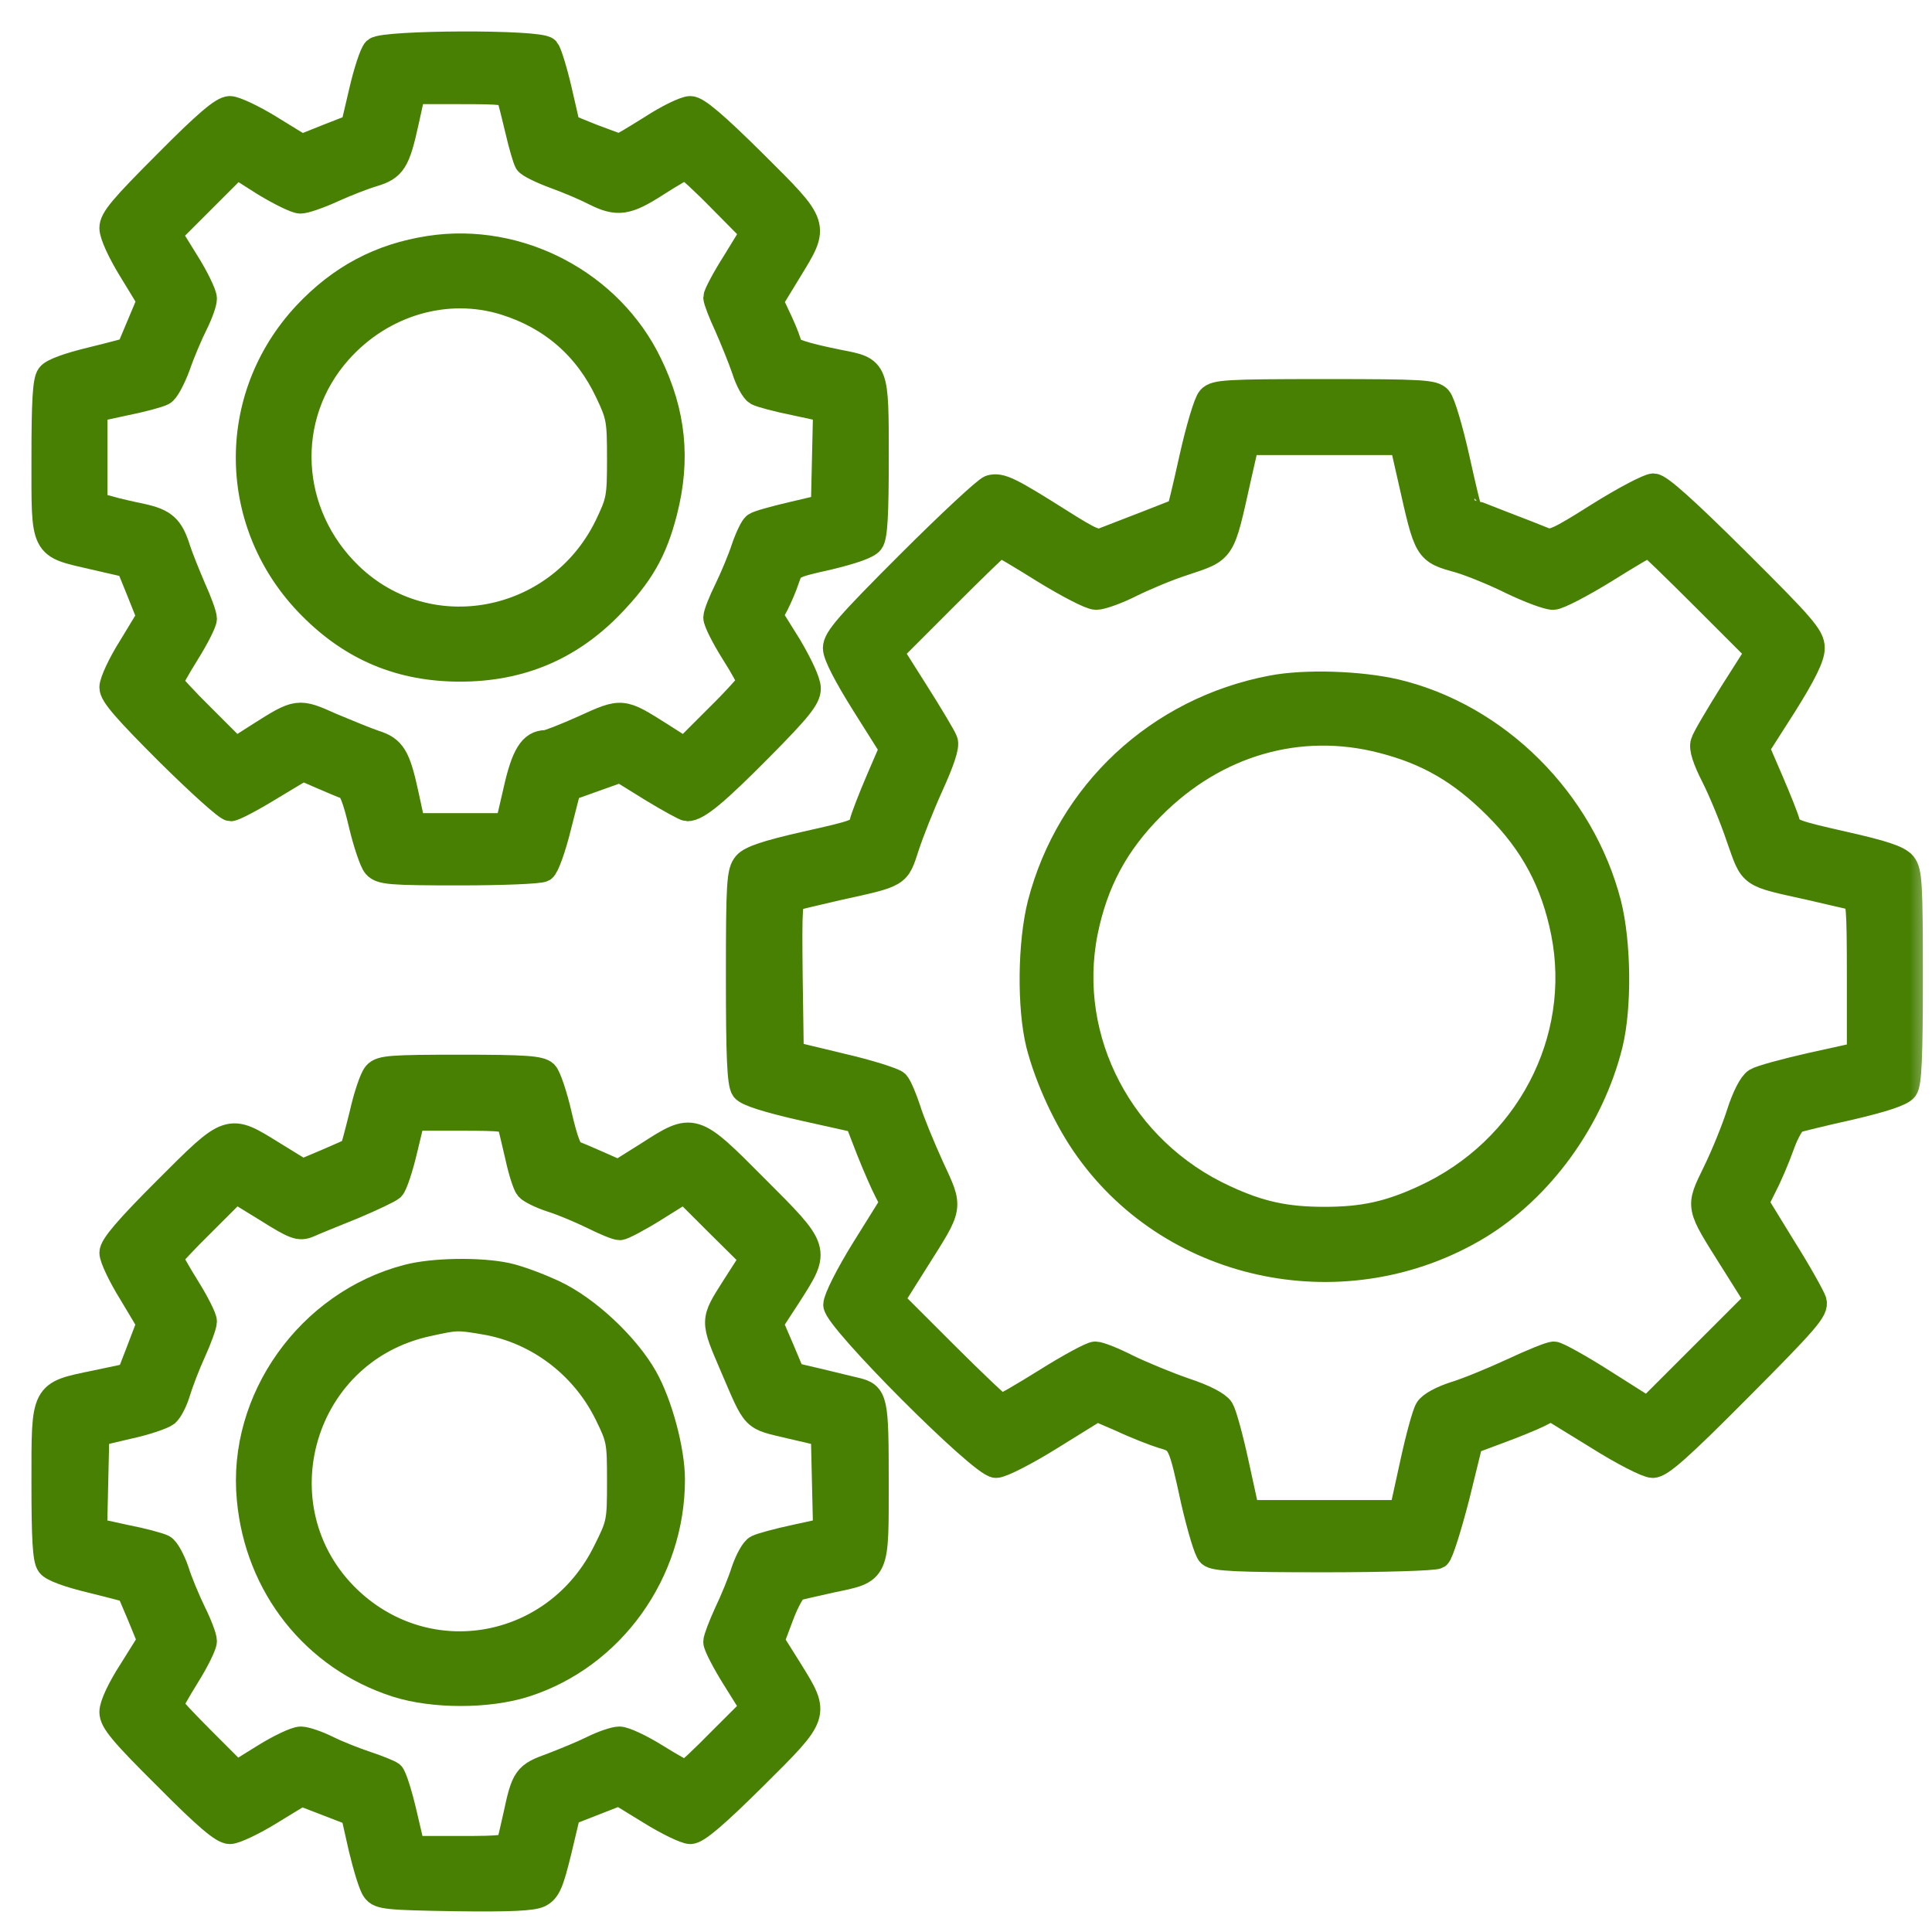<svg xmlns="http://www.w3.org/2000/svg" width="43" height="43" viewBox="0 0 43 43" fill="none"><g id="Vector"><mask id="path-1-outside-1_8008_236" maskUnits="userSpaceOnUse" x="0" y="0" width="43" height="43" fill="black"><rect fill="white" width="43" height="43"></rect><path d="M8.367 1.127C8.3 1.194 8.166 1.606 8.065 2.043L7.88 2.832L7.3 3.059L6.712 3.294L6.015 2.866C5.637 2.631 5.226 2.438 5.116 2.438C4.965 2.438 4.596 2.748 3.714 3.639C2.731 4.622 2.512 4.882 2.512 5.075C2.512 5.218 2.689 5.605 2.932 5.999L3.352 6.688L3.126 7.226C3 7.528 2.89 7.789 2.882 7.805C2.865 7.814 2.487 7.915 2.042 8.024C1.521 8.15 1.177 8.276 1.11 8.368C1.026 8.477 1 8.948 1 10.208C1 12.224 0.95 12.115 2.101 12.383L2.874 12.56L3.109 13.139L3.344 13.727L2.932 14.408C2.697 14.777 2.512 15.181 2.512 15.298C2.512 15.458 2.815 15.802 3.756 16.743C4.444 17.424 5.058 17.978 5.133 17.978C5.2 17.978 5.587 17.776 5.998 17.524L6.738 17.079L7.166 17.264C7.401 17.365 7.653 17.474 7.737 17.499C7.83 17.533 7.93 17.793 8.056 18.331C8.157 18.759 8.3 19.179 8.367 19.255C8.485 19.389 8.686 19.406 10.232 19.406C11.181 19.406 12.013 19.372 12.08 19.33C12.147 19.288 12.299 18.868 12.416 18.39L12.635 17.533L13.811 17.113L14.516 17.55C14.903 17.785 15.255 17.978 15.297 17.978C15.516 17.978 15.928 17.634 16.902 16.651C17.776 15.769 17.969 15.525 17.969 15.323C17.969 15.181 17.792 14.803 17.549 14.391L17.12 13.702L17.263 13.434C17.339 13.282 17.448 13.03 17.498 12.871C17.599 12.577 17.616 12.568 18.439 12.383C18.96 12.258 19.304 12.14 19.372 12.047C19.456 11.938 19.481 11.443 19.481 10.191C19.481 8.209 19.489 8.242 18.674 8.083C17.876 7.923 17.549 7.814 17.549 7.705C17.549 7.646 17.456 7.402 17.339 7.15L17.129 6.705L17.549 6.016C18.17 5 18.187 5.042 16.767 3.63C15.911 2.782 15.507 2.438 15.365 2.438C15.255 2.438 14.869 2.622 14.508 2.858C14.147 3.084 13.827 3.278 13.794 3.278C13.769 3.278 13.491 3.177 13.181 3.059L12.618 2.832L12.433 2.026C12.332 1.589 12.206 1.178 12.156 1.119C12.021 0.951 8.535 0.968 8.367 1.127ZM11.358 2.16C11.383 2.244 11.467 2.58 11.543 2.9C11.618 3.227 11.711 3.538 11.744 3.597C11.778 3.656 12.055 3.79 12.349 3.899C12.651 4.008 13.046 4.176 13.239 4.277C13.743 4.529 13.945 4.504 14.609 4.076C14.936 3.866 15.23 3.698 15.264 3.698C15.297 3.698 15.659 4.025 16.053 4.429L16.784 5.168L16.373 5.84C16.137 6.209 15.953 6.562 15.953 6.621C15.953 6.68 16.062 6.965 16.196 7.251C16.322 7.537 16.499 7.973 16.583 8.217C16.658 8.461 16.784 8.687 16.86 8.729C16.944 8.771 17.314 8.872 17.7 8.948L18.397 9.099L18.347 11.3L17.633 11.468C17.238 11.56 16.877 11.661 16.818 11.703C16.767 11.737 16.658 11.963 16.574 12.207C16.499 12.442 16.322 12.862 16.196 13.123C16.062 13.392 15.953 13.669 15.953 13.744C15.953 13.828 16.121 14.164 16.331 14.5C16.541 14.828 16.709 15.139 16.709 15.181C16.709 15.214 16.381 15.584 15.978 15.979L15.239 16.718L14.701 16.374C13.836 15.828 13.853 15.828 13.004 16.214C12.593 16.399 12.206 16.55 12.147 16.55C11.845 16.55 11.677 16.81 11.501 17.6L11.316 18.398H9.174L9.023 17.701C8.838 16.844 8.737 16.676 8.334 16.55C8.157 16.491 7.729 16.315 7.368 16.164C6.637 15.836 6.628 15.836 5.78 16.374L5.242 16.718L4.503 15.979C4.1 15.584 3.772 15.223 3.772 15.189C3.772 15.155 3.94 14.853 4.15 14.517C4.36 14.181 4.528 13.845 4.528 13.77C4.528 13.694 4.419 13.392 4.285 13.098C4.159 12.803 3.999 12.409 3.94 12.224C3.789 11.745 3.646 11.619 3.159 11.51C2.916 11.46 2.58 11.384 2.412 11.334L2.092 11.249V9.099L2.79 8.948C3.168 8.872 3.537 8.771 3.613 8.729C3.688 8.696 3.831 8.427 3.94 8.133C4.041 7.839 4.218 7.427 4.327 7.209C4.436 6.991 4.528 6.739 4.528 6.646C4.528 6.554 4.352 6.184 4.134 5.84L3.739 5.201L5.268 3.672L5.889 4.067C6.234 4.277 6.595 4.454 6.687 4.454C6.78 4.454 7.099 4.345 7.393 4.21C7.687 4.076 8.098 3.916 8.3 3.857C8.745 3.723 8.829 3.588 9.023 2.706L9.174 2.018H10.249C11.198 2.018 11.324 2.034 11.358 2.16Z"></path><path d="M9.568 5.547C8.468 5.715 7.586 6.185 6.813 7.008C5.083 8.865 5.133 11.687 6.931 13.493C7.855 14.426 8.93 14.871 10.24 14.871C11.559 14.871 12.651 14.417 13.559 13.493C14.247 12.788 14.55 12.267 14.777 11.377C15.07 10.226 14.97 9.201 14.441 8.109C13.575 6.311 11.551 5.244 9.568 5.547ZM11.24 6.714C12.29 7.042 13.071 7.722 13.542 8.722C13.794 9.251 13.81 9.344 13.81 10.209C13.81 11.091 13.794 11.158 13.525 11.721C12.433 13.947 9.543 14.501 7.788 12.821C6.351 11.444 6.242 9.26 7.536 7.806C8.493 6.731 9.938 6.311 11.24 6.714Z"></path><path d="M26.94 8.88C26.864 8.964 26.688 9.56 26.545 10.199C26.402 10.846 26.276 11.375 26.259 11.383C26.251 11.383 25.923 11.518 25.529 11.669C25.134 11.82 24.722 11.98 24.596 12.03C24.411 12.114 24.294 12.064 23.563 11.602C22.471 10.913 22.269 10.812 22.051 10.871C21.958 10.896 21.144 11.652 20.245 12.551C18.892 13.903 18.615 14.222 18.615 14.424C18.615 14.575 18.85 15.029 19.245 15.659L19.875 16.659L19.564 17.381C19.396 17.776 19.228 18.204 19.203 18.322C19.153 18.523 19.069 18.549 17.951 18.8C17.061 19.002 16.717 19.12 16.608 19.246C16.473 19.405 16.456 19.657 16.456 21.749C16.456 23.496 16.482 24.109 16.566 24.227C16.633 24.32 17.07 24.462 17.884 24.647L19.094 24.916L19.354 25.588C19.497 25.949 19.682 26.369 19.758 26.512L19.892 26.772L19.253 27.797C18.892 28.377 18.623 28.914 18.623 29.04C18.623 29.351 21.858 32.594 22.168 32.594C22.286 32.594 22.832 32.316 23.395 31.964L24.411 31.334L24.974 31.577C25.276 31.72 25.688 31.88 25.873 31.938C26.285 32.056 26.293 32.073 26.587 33.425C26.721 33.996 26.872 34.517 26.94 34.576C27.032 34.669 27.528 34.694 29.46 34.694C30.787 34.694 31.921 34.66 31.988 34.618C32.047 34.576 32.232 33.988 32.408 33.308L32.711 32.073L33.341 31.838C33.685 31.712 34.097 31.544 34.248 31.468L34.525 31.325L35.55 31.955C36.121 32.316 36.667 32.594 36.785 32.594C36.953 32.594 37.381 32.216 38.708 30.88C40.204 29.376 40.405 29.141 40.355 28.965C40.321 28.864 40.019 28.318 39.674 27.772L39.061 26.772L39.254 26.386C39.364 26.176 39.54 25.764 39.641 25.479C39.742 25.193 39.893 24.933 39.968 24.916C40.044 24.891 40.59 24.756 41.195 24.622C41.909 24.454 42.32 24.32 42.388 24.219C42.472 24.118 42.497 23.496 42.497 21.749C42.497 19.657 42.48 19.405 42.354 19.246C42.236 19.111 41.909 19.002 41.01 18.8C39.935 18.557 39.817 18.515 39.767 18.33C39.742 18.221 39.574 17.801 39.397 17.389L39.078 16.65L39.7 15.676C40.136 14.979 40.313 14.617 40.313 14.424C40.313 14.18 40.128 13.962 38.65 12.492C37.499 11.35 36.928 10.837 36.801 10.837C36.701 10.837 36.155 11.123 35.592 11.476C34.676 12.055 34.542 12.114 34.349 12.03C34.231 11.98 33.819 11.82 33.425 11.669C33.03 11.518 32.702 11.383 32.694 11.383C32.677 11.375 32.551 10.846 32.408 10.199C32.265 9.56 32.089 8.964 32.013 8.88C31.896 8.754 31.669 8.737 29.477 8.737C27.284 8.737 27.057 8.754 26.94 8.88ZM31.409 10.644C31.778 12.282 31.753 12.248 32.501 12.458C32.753 12.534 33.273 12.744 33.66 12.937C34.046 13.122 34.45 13.273 34.567 13.273C34.676 13.273 35.189 13.004 35.709 12.685C36.23 12.358 36.675 12.097 36.701 12.097C36.726 12.097 37.289 12.643 37.944 13.298L39.154 14.508L38.566 15.432C38.246 15.944 37.952 16.44 37.927 16.532C37.885 16.65 37.969 16.902 38.162 17.28C38.322 17.599 38.574 18.204 38.717 18.633C39.028 19.506 38.918 19.43 40.313 19.741C40.75 19.842 41.178 19.943 41.262 19.96C41.388 20.002 41.405 20.161 41.405 21.749V23.488L40.338 23.723C39.742 23.857 39.187 24.009 39.095 24.067C38.994 24.126 38.843 24.42 38.725 24.79C38.616 25.134 38.381 25.714 38.196 26.092C37.809 26.89 37.801 26.814 38.582 28.058L39.137 28.94L36.675 31.401L35.693 30.779C35.155 30.435 34.651 30.158 34.584 30.158C34.508 30.158 34.097 30.326 33.668 30.527C33.231 30.729 32.66 30.964 32.383 31.048C32.097 31.14 31.845 31.275 31.787 31.376C31.728 31.468 31.577 32.022 31.451 32.61L31.215 33.686H27.738L27.503 32.61C27.377 32.022 27.225 31.468 27.166 31.376C27.099 31.266 26.797 31.107 26.36 30.964C25.974 30.83 25.402 30.594 25.092 30.443C24.781 30.284 24.462 30.158 24.378 30.158C24.302 30.158 23.815 30.418 23.294 30.746C22.782 31.065 22.32 31.334 22.278 31.334C22.244 31.334 21.673 30.796 21.018 30.141L19.816 28.94L20.371 28.058C21.16 26.806 21.144 26.915 20.707 25.966C20.505 25.521 20.27 24.95 20.194 24.698C20.11 24.445 20.001 24.185 19.942 24.118C19.875 24.059 19.329 23.883 18.707 23.74L17.59 23.471L17.565 21.741C17.548 20.145 17.557 20.002 17.691 19.968C17.775 19.943 18.203 19.842 18.64 19.741C20.01 19.439 19.951 19.473 20.161 18.834C20.262 18.523 20.505 17.91 20.707 17.465C20.95 16.927 21.06 16.6 21.018 16.499C20.984 16.407 20.698 15.928 20.379 15.424L19.8 14.508L21.009 13.298C21.664 12.643 22.227 12.097 22.252 12.097C22.278 12.097 22.723 12.358 23.244 12.685C23.764 13.004 24.277 13.273 24.395 13.273C24.512 13.273 24.865 13.147 25.176 12.988C25.486 12.836 26.007 12.618 26.326 12.517C27.225 12.215 27.175 12.299 27.544 10.644L27.729 9.829H31.224L31.409 10.644Z"></path><path d="M28.309 15.332C25.789 15.811 23.807 17.659 23.169 20.12C22.95 20.985 22.933 22.413 23.135 23.237C23.328 23.993 23.756 24.925 24.218 25.564C26.159 28.285 29.981 29.041 32.888 27.294C34.29 26.445 35.408 24.9 35.819 23.237C36.021 22.413 36.004 20.985 35.786 20.12C35.198 17.835 33.316 15.954 31.065 15.416C30.275 15.231 29.049 15.189 28.309 15.332ZM30.771 16.466C31.787 16.727 32.526 17.155 33.316 17.945C34.131 18.759 34.593 19.625 34.819 20.75C35.298 23.161 34.013 25.614 31.703 26.672C30.922 27.034 30.342 27.16 29.477 27.16C28.612 27.16 28.032 27.034 27.251 26.672C24.949 25.614 23.656 23.153 24.134 20.742C24.361 19.625 24.823 18.759 25.638 17.945C27.049 16.525 28.923 15.987 30.771 16.466Z"></path><path d="M8.375 23.917C8.3 24.001 8.165 24.404 8.073 24.816C7.972 25.219 7.88 25.58 7.855 25.605C7.829 25.631 7.561 25.748 7.267 25.874L6.729 26.101L6.074 25.698C5.083 25.085 5.125 25.068 3.705 26.488C2.848 27.344 2.512 27.739 2.512 27.882C2.512 27.991 2.697 28.386 2.932 28.764L3.344 29.453L3.117 30.049L2.89 30.637L2.134 30.797C0.966 31.04 1 30.973 1 32.998C1 34.233 1.025 34.703 1.109 34.812C1.177 34.904 1.521 35.031 2.042 35.157C2.487 35.266 2.865 35.367 2.882 35.375C2.89 35.392 3.008 35.66 3.134 35.963L3.361 36.517L2.941 37.189C2.68 37.593 2.512 37.954 2.512 38.105C2.512 38.298 2.722 38.559 3.713 39.541C4.595 40.432 4.965 40.743 5.116 40.743C5.225 40.743 5.637 40.549 6.015 40.314L6.704 39.894L7.88 40.348L8.056 41.129C8.157 41.549 8.283 41.969 8.35 42.053C8.451 42.196 8.611 42.213 10.131 42.238C11.349 42.255 11.853 42.23 12.004 42.154C12.181 42.062 12.248 41.91 12.424 41.188L12.626 40.339L13.785 39.886L14.482 40.314C14.86 40.549 15.264 40.743 15.364 40.743C15.507 40.743 15.919 40.39 16.767 39.55C18.187 38.139 18.178 38.172 17.565 37.181L17.154 36.526L17.372 35.946C17.49 35.627 17.649 35.35 17.716 35.333C17.784 35.308 18.137 35.232 18.506 35.148C19.514 34.938 19.48 35.005 19.48 32.981C19.48 31.141 19.464 31.057 19.035 30.956C18.934 30.931 18.573 30.847 18.237 30.763L17.624 30.62L17.381 30.041L17.128 29.453L17.549 28.806C18.187 27.806 18.195 27.832 16.809 26.445C15.423 25.051 15.432 25.059 14.424 25.706L13.768 26.118L13.332 25.925C13.088 25.816 12.828 25.706 12.752 25.681C12.66 25.648 12.559 25.379 12.433 24.833C12.332 24.387 12.189 23.968 12.122 23.9C12.013 23.799 11.685 23.774 10.249 23.774C8.695 23.774 8.485 23.791 8.375 23.917ZM11.366 25.009C11.391 25.093 11.467 25.421 11.542 25.74C11.61 26.059 11.71 26.37 11.761 26.429C11.811 26.488 12.046 26.605 12.281 26.681C12.525 26.756 12.937 26.933 13.197 27.059C13.466 27.193 13.726 27.302 13.794 27.302C13.852 27.302 14.205 27.117 14.566 26.891L15.238 26.471L16.003 27.235L16.776 28L16.356 28.655C15.877 29.411 15.877 29.369 16.322 30.41C16.843 31.62 16.75 31.519 17.59 31.721L18.346 31.897L18.397 34.081L17.7 34.233C17.313 34.316 16.944 34.417 16.86 34.459C16.784 34.493 16.658 34.72 16.574 34.963C16.498 35.207 16.322 35.635 16.188 35.913C16.062 36.19 15.952 36.475 15.952 36.542C15.952 36.618 16.137 36.979 16.364 37.341L16.784 38.013L16.053 38.743C15.65 39.155 15.297 39.483 15.264 39.483C15.23 39.483 14.928 39.315 14.592 39.105C14.256 38.895 13.894 38.727 13.785 38.727C13.684 38.727 13.416 38.819 13.197 38.928C12.979 39.037 12.567 39.205 12.281 39.315C11.719 39.516 11.677 39.575 11.5 40.407C11.441 40.659 11.383 40.936 11.357 41.011C11.324 41.146 11.198 41.163 10.24 41.163H9.165L8.98 40.373C8.879 39.936 8.753 39.541 8.703 39.499C8.644 39.457 8.392 39.357 8.14 39.273C7.888 39.189 7.502 39.037 7.283 38.928C7.065 38.819 6.796 38.727 6.695 38.727C6.586 38.727 6.217 38.903 5.881 39.113L5.259 39.499L4.52 38.76C4.108 38.349 3.772 37.987 3.772 37.962C3.772 37.929 3.94 37.626 4.15 37.29C4.36 36.954 4.528 36.61 4.528 36.526C4.528 36.442 4.419 36.156 4.285 35.887C4.159 35.627 3.982 35.207 3.907 34.963C3.823 34.72 3.697 34.493 3.621 34.451C3.537 34.409 3.167 34.308 2.781 34.233L2.084 34.081L2.134 31.897L2.848 31.729C3.243 31.645 3.621 31.511 3.697 31.452C3.772 31.385 3.881 31.175 3.94 30.973C3.999 30.78 4.15 30.377 4.285 30.083C4.419 29.789 4.528 29.486 4.528 29.411C4.528 29.335 4.36 28.999 4.15 28.663C3.94 28.327 3.772 28.025 3.772 27.991C3.772 27.958 4.1 27.605 4.511 27.201L5.242 26.471L5.939 26.899C6.569 27.294 6.662 27.328 6.863 27.244C6.989 27.185 7.435 27.008 7.846 26.84C8.266 26.664 8.653 26.479 8.711 26.429C8.77 26.37 8.896 25.992 8.989 25.597L9.165 24.866H10.24C11.198 24.866 11.324 24.883 11.366 25.009Z"></path><path d="M9.064 28.445C6.889 29.016 5.36 31.158 5.57 33.359C5.746 35.299 7.006 36.887 8.829 37.475C9.644 37.735 10.862 37.735 11.677 37.475C13.601 36.862 14.945 34.997 14.945 32.93C14.945 32.284 14.667 31.25 14.34 30.671C13.937 29.957 13.063 29.134 12.324 28.789C11.988 28.63 11.509 28.453 11.265 28.403C10.661 28.277 9.627 28.294 9.064 28.445ZM10.778 29.402C11.954 29.596 12.987 30.368 13.525 31.46C13.802 32.023 13.81 32.082 13.81 32.972C13.81 33.88 13.802 33.922 13.491 34.543C12.416 36.719 9.669 37.29 7.863 35.703C5.637 33.737 6.595 30.074 9.518 29.444C10.165 29.302 10.182 29.302 10.778 29.402Z"></path></mask><path d="M8.367 1.127C8.3 1.194 8.166 1.606 8.065 2.043L7.88 2.832L7.3 3.059L6.712 3.294L6.015 2.866C5.637 2.631 5.226 2.438 5.116 2.438C4.965 2.438 4.596 2.748 3.714 3.639C2.731 4.622 2.512 4.882 2.512 5.075C2.512 5.218 2.689 5.605 2.932 5.999L3.352 6.688L3.126 7.226C3 7.528 2.89 7.789 2.882 7.805C2.865 7.814 2.487 7.915 2.042 8.024C1.521 8.15 1.177 8.276 1.11 8.368C1.026 8.477 1 8.948 1 10.208C1 12.224 0.95 12.115 2.101 12.383L2.874 12.56L3.109 13.139L3.344 13.727L2.932 14.408C2.697 14.777 2.512 15.181 2.512 15.298C2.512 15.458 2.815 15.802 3.756 16.743C4.444 17.424 5.058 17.978 5.133 17.978C5.2 17.978 5.587 17.776 5.998 17.524L6.738 17.079L7.166 17.264C7.401 17.365 7.653 17.474 7.737 17.499C7.83 17.533 7.93 17.793 8.056 18.331C8.157 18.759 8.3 19.179 8.367 19.255C8.485 19.389 8.686 19.406 10.232 19.406C11.181 19.406 12.013 19.372 12.08 19.33C12.147 19.288 12.299 18.868 12.416 18.39L12.635 17.533L13.811 17.113L14.516 17.55C14.903 17.785 15.255 17.978 15.297 17.978C15.516 17.978 15.928 17.634 16.902 16.651C17.776 15.769 17.969 15.525 17.969 15.323C17.969 15.181 17.792 14.803 17.549 14.391L17.12 13.702L17.263 13.434C17.339 13.282 17.448 13.03 17.498 12.871C17.599 12.577 17.616 12.568 18.439 12.383C18.96 12.258 19.304 12.14 19.372 12.047C19.456 11.938 19.481 11.443 19.481 10.191C19.481 8.209 19.489 8.242 18.674 8.083C17.876 7.923 17.549 7.814 17.549 7.705C17.549 7.646 17.456 7.402 17.339 7.15L17.129 6.705L17.549 6.016C18.17 5 18.187 5.042 16.767 3.63C15.911 2.782 15.507 2.438 15.365 2.438C15.255 2.438 14.869 2.622 14.508 2.858C14.147 3.084 13.827 3.278 13.794 3.278C13.769 3.278 13.491 3.177 13.181 3.059L12.618 2.832L12.433 2.026C12.332 1.589 12.206 1.178 12.156 1.119C12.021 0.951 8.535 0.968 8.367 1.127ZM11.358 2.16C11.383 2.244 11.467 2.58 11.543 2.9C11.618 3.227 11.711 3.538 11.744 3.597C11.778 3.656 12.055 3.79 12.349 3.899C12.651 4.008 13.046 4.176 13.239 4.277C13.743 4.529 13.945 4.504 14.609 4.076C14.936 3.866 15.23 3.698 15.264 3.698C15.297 3.698 15.659 4.025 16.053 4.429L16.784 5.168L16.373 5.84C16.137 6.209 15.953 6.562 15.953 6.621C15.953 6.68 16.062 6.965 16.196 7.251C16.322 7.537 16.499 7.973 16.583 8.217C16.658 8.461 16.784 8.687 16.86 8.729C16.944 8.771 17.314 8.872 17.7 8.948L18.397 9.099L18.347 11.3L17.633 11.468C17.238 11.56 16.877 11.661 16.818 11.703C16.767 11.737 16.658 11.963 16.574 12.207C16.499 12.442 16.322 12.862 16.196 13.123C16.062 13.392 15.953 13.669 15.953 13.744C15.953 13.828 16.121 14.164 16.331 14.5C16.541 14.828 16.709 15.139 16.709 15.181C16.709 15.214 16.381 15.584 15.978 15.979L15.239 16.718L14.701 16.374C13.836 15.828 13.853 15.828 13.004 16.214C12.593 16.399 12.206 16.55 12.147 16.55C11.845 16.55 11.677 16.81 11.501 17.6L11.316 18.398H9.174L9.023 17.701C8.838 16.844 8.737 16.676 8.334 16.55C8.157 16.491 7.729 16.315 7.368 16.164C6.637 15.836 6.628 15.836 5.78 16.374L5.242 16.718L4.503 15.979C4.1 15.584 3.772 15.223 3.772 15.189C3.772 15.155 3.94 14.853 4.15 14.517C4.36 14.181 4.528 13.845 4.528 13.77C4.528 13.694 4.419 13.392 4.285 13.098C4.159 12.803 3.999 12.409 3.94 12.224C3.789 11.745 3.646 11.619 3.159 11.51C2.916 11.46 2.58 11.384 2.412 11.334L2.092 11.249V9.099L2.79 8.948C3.168 8.872 3.537 8.771 3.613 8.729C3.688 8.696 3.831 8.427 3.94 8.133C4.041 7.839 4.218 7.427 4.327 7.209C4.436 6.991 4.528 6.739 4.528 6.646C4.528 6.554 4.352 6.184 4.134 5.84L3.739 5.201L5.268 3.672L5.889 4.067C6.234 4.277 6.595 4.454 6.687 4.454C6.78 4.454 7.099 4.345 7.393 4.21C7.687 4.076 8.098 3.916 8.3 3.857C8.745 3.723 8.829 3.588 9.023 2.706L9.174 2.018H10.249C11.198 2.018 11.324 2.034 11.358 2.16Z" fill="#478003"></path><path d="M9.568 5.547C8.468 5.715 7.586 6.185 6.813 7.008C5.083 8.865 5.133 11.687 6.931 13.493C7.855 14.426 8.93 14.871 10.24 14.871C11.559 14.871 12.651 14.417 13.559 13.493C14.247 12.788 14.55 12.267 14.777 11.377C15.07 10.226 14.97 9.201 14.441 8.109C13.575 6.311 11.551 5.244 9.568 5.547ZM11.24 6.714C12.29 7.042 13.071 7.722 13.542 8.722C13.794 9.251 13.81 9.344 13.81 10.209C13.81 11.091 13.794 11.158 13.525 11.721C12.433 13.947 9.543 14.501 7.788 12.821C6.351 11.444 6.242 9.26 7.536 7.806C8.493 6.731 9.938 6.311 11.24 6.714Z" fill="#478003"></path><path d="M26.94 8.88C26.864 8.964 26.688 9.56 26.545 10.199C26.402 10.846 26.276 11.375 26.259 11.383C26.251 11.383 25.923 11.518 25.529 11.669C25.134 11.82 24.722 11.98 24.596 12.03C24.411 12.114 24.294 12.064 23.563 11.602C22.471 10.913 22.269 10.812 22.051 10.871C21.958 10.896 21.144 11.652 20.245 12.551C18.892 13.903 18.615 14.222 18.615 14.424C18.615 14.575 18.85 15.029 19.245 15.659L19.875 16.659L19.564 17.381C19.396 17.776 19.228 18.204 19.203 18.322C19.153 18.523 19.069 18.549 17.951 18.8C17.061 19.002 16.717 19.12 16.608 19.246C16.473 19.405 16.456 19.657 16.456 21.749C16.456 23.496 16.482 24.109 16.566 24.227C16.633 24.32 17.07 24.462 17.884 24.647L19.094 24.916L19.354 25.588C19.497 25.949 19.682 26.369 19.758 26.512L19.892 26.772L19.253 27.797C18.892 28.377 18.623 28.914 18.623 29.04C18.623 29.351 21.858 32.594 22.168 32.594C22.286 32.594 22.832 32.316 23.395 31.964L24.411 31.334L24.974 31.577C25.276 31.72 25.688 31.88 25.873 31.938C26.285 32.056 26.293 32.073 26.587 33.425C26.721 33.996 26.872 34.517 26.94 34.576C27.032 34.669 27.528 34.694 29.46 34.694C30.787 34.694 31.921 34.66 31.988 34.618C32.047 34.576 32.232 33.988 32.408 33.308L32.711 32.073L33.341 31.838C33.685 31.712 34.097 31.544 34.248 31.468L34.525 31.325L35.55 31.955C36.121 32.316 36.667 32.594 36.785 32.594C36.953 32.594 37.381 32.216 38.708 30.88C40.204 29.376 40.405 29.141 40.355 28.965C40.321 28.864 40.019 28.318 39.674 27.772L39.061 26.772L39.254 26.386C39.364 26.176 39.54 25.764 39.641 25.479C39.742 25.193 39.893 24.933 39.968 24.916C40.044 24.891 40.59 24.756 41.195 24.622C41.909 24.454 42.32 24.32 42.388 24.219C42.472 24.118 42.497 23.496 42.497 21.749C42.497 19.657 42.48 19.405 42.354 19.246C42.236 19.111 41.909 19.002 41.01 18.8C39.935 18.557 39.817 18.515 39.767 18.33C39.742 18.221 39.574 17.801 39.397 17.389L39.078 16.65L39.7 15.676C40.136 14.979 40.313 14.617 40.313 14.424C40.313 14.18 40.128 13.962 38.65 12.492C37.499 11.35 36.928 10.837 36.801 10.837C36.701 10.837 36.155 11.123 35.592 11.476C34.676 12.055 34.542 12.114 34.349 12.03C34.231 11.98 33.819 11.82 33.425 11.669C33.03 11.518 32.702 11.383 32.694 11.383C32.677 11.375 32.551 10.846 32.408 10.199C32.265 9.56 32.089 8.964 32.013 8.88C31.896 8.754 31.669 8.737 29.477 8.737C27.284 8.737 27.057 8.754 26.94 8.88ZM31.409 10.644C31.778 12.282 31.753 12.248 32.501 12.458C32.753 12.534 33.273 12.744 33.66 12.937C34.046 13.122 34.45 13.273 34.567 13.273C34.676 13.273 35.189 13.004 35.709 12.685C36.23 12.358 36.675 12.097 36.701 12.097C36.726 12.097 37.289 12.643 37.944 13.298L39.154 14.508L38.566 15.432C38.246 15.944 37.952 16.44 37.927 16.532C37.885 16.65 37.969 16.902 38.162 17.28C38.322 17.599 38.574 18.204 38.717 18.633C39.028 19.506 38.918 19.43 40.313 19.741C40.75 19.842 41.178 19.943 41.262 19.96C41.388 20.002 41.405 20.161 41.405 21.749V23.488L40.338 23.723C39.742 23.857 39.187 24.009 39.095 24.067C38.994 24.126 38.843 24.42 38.725 24.79C38.616 25.134 38.381 25.714 38.196 26.092C37.809 26.89 37.801 26.814 38.582 28.058L39.137 28.94L36.675 31.401L35.693 30.779C35.155 30.435 34.651 30.158 34.584 30.158C34.508 30.158 34.097 30.326 33.668 30.527C33.231 30.729 32.66 30.964 32.383 31.048C32.097 31.14 31.845 31.275 31.787 31.376C31.728 31.468 31.577 32.022 31.451 32.61L31.215 33.686H27.738L27.503 32.61C27.377 32.022 27.225 31.468 27.166 31.376C27.099 31.266 26.797 31.107 26.36 30.964C25.974 30.83 25.402 30.594 25.092 30.443C24.781 30.284 24.462 30.158 24.378 30.158C24.302 30.158 23.815 30.418 23.294 30.746C22.782 31.065 22.32 31.334 22.278 31.334C22.244 31.334 21.673 30.796 21.018 30.141L19.816 28.94L20.371 28.058C21.16 26.806 21.144 26.915 20.707 25.966C20.505 25.521 20.27 24.95 20.194 24.698C20.11 24.445 20.001 24.185 19.942 24.118C19.875 24.059 19.329 23.883 18.707 23.74L17.59 23.471L17.565 21.741C17.548 20.145 17.557 20.002 17.691 19.968C17.775 19.943 18.203 19.842 18.64 19.741C20.01 19.439 19.951 19.473 20.161 18.834C20.262 18.523 20.505 17.91 20.707 17.465C20.95 16.927 21.06 16.6 21.018 16.499C20.984 16.407 20.698 15.928 20.379 15.424L19.8 14.508L21.009 13.298C21.664 12.643 22.227 12.097 22.252 12.097C22.278 12.097 22.723 12.358 23.244 12.685C23.764 13.004 24.277 13.273 24.395 13.273C24.512 13.273 24.865 13.147 25.176 12.988C25.486 12.836 26.007 12.618 26.326 12.517C27.225 12.215 27.175 12.299 27.544 10.644L27.729 9.829H31.224L31.409 10.644Z" fill="#478003"></path><path d="M28.309 15.332C25.789 15.811 23.807 17.659 23.169 20.12C22.95 20.985 22.933 22.413 23.135 23.237C23.328 23.993 23.756 24.925 24.218 25.564C26.159 28.285 29.981 29.041 32.888 27.294C34.29 26.445 35.408 24.9 35.819 23.237C36.021 22.413 36.004 20.985 35.786 20.12C35.198 17.835 33.316 15.954 31.065 15.416C30.275 15.231 29.049 15.189 28.309 15.332ZM30.771 16.466C31.787 16.727 32.526 17.155 33.316 17.945C34.131 18.759 34.593 19.625 34.819 20.75C35.298 23.161 34.013 25.614 31.703 26.672C30.922 27.034 30.342 27.16 29.477 27.16C28.612 27.16 28.032 27.034 27.251 26.672C24.949 25.614 23.656 23.153 24.134 20.742C24.361 19.625 24.823 18.759 25.638 17.945C27.049 16.525 28.923 15.987 30.771 16.466Z" fill="#478003"></path><path d="M8.375 23.917C8.3 24.001 8.165 24.404 8.073 24.816C7.972 25.219 7.88 25.58 7.855 25.605C7.829 25.631 7.561 25.748 7.267 25.874L6.729 26.101L6.074 25.698C5.083 25.085 5.125 25.068 3.705 26.488C2.848 27.344 2.512 27.739 2.512 27.882C2.512 27.991 2.697 28.386 2.932 28.764L3.344 29.453L3.117 30.049L2.89 30.637L2.134 30.797C0.966 31.04 1 30.973 1 32.998C1 34.233 1.025 34.703 1.109 34.812C1.177 34.904 1.521 35.031 2.042 35.157C2.487 35.266 2.865 35.367 2.882 35.375C2.89 35.392 3.008 35.66 3.134 35.963L3.361 36.517L2.941 37.189C2.68 37.593 2.512 37.954 2.512 38.105C2.512 38.298 2.722 38.559 3.713 39.541C4.595 40.432 4.965 40.743 5.116 40.743C5.225 40.743 5.637 40.549 6.015 40.314L6.704 39.894L7.88 40.348L8.056 41.129C8.157 41.549 8.283 41.969 8.35 42.053C8.451 42.196 8.611 42.213 10.131 42.238C11.349 42.255 11.853 42.23 12.004 42.154C12.181 42.062 12.248 41.91 12.424 41.188L12.626 40.339L13.785 39.886L14.482 40.314C14.86 40.549 15.264 40.743 15.364 40.743C15.507 40.743 15.919 40.39 16.767 39.55C18.187 38.139 18.178 38.172 17.565 37.181L17.154 36.526L17.372 35.946C17.49 35.627 17.649 35.35 17.716 35.333C17.784 35.308 18.137 35.232 18.506 35.148C19.514 34.938 19.48 35.005 19.48 32.981C19.48 31.141 19.464 31.057 19.035 30.956C18.934 30.931 18.573 30.847 18.237 30.763L17.624 30.62L17.381 30.041L17.128 29.453L17.549 28.806C18.187 27.806 18.195 27.832 16.809 26.445C15.423 25.051 15.432 25.059 14.424 25.706L13.768 26.118L13.332 25.925C13.088 25.816 12.828 25.706 12.752 25.681C12.66 25.648 12.559 25.379 12.433 24.833C12.332 24.387 12.189 23.968 12.122 23.9C12.013 23.799 11.685 23.774 10.249 23.774C8.695 23.774 8.485 23.791 8.375 23.917ZM11.366 25.009C11.391 25.093 11.467 25.421 11.542 25.74C11.61 26.059 11.71 26.37 11.761 26.429C11.811 26.488 12.046 26.605 12.281 26.681C12.525 26.756 12.937 26.933 13.197 27.059C13.466 27.193 13.726 27.302 13.794 27.302C13.852 27.302 14.205 27.117 14.566 26.891L15.238 26.471L16.003 27.235L16.776 28L16.356 28.655C15.877 29.411 15.877 29.369 16.322 30.41C16.843 31.62 16.75 31.519 17.59 31.721L18.346 31.897L18.397 34.081L17.7 34.233C17.313 34.316 16.944 34.417 16.86 34.459C16.784 34.493 16.658 34.72 16.574 34.963C16.498 35.207 16.322 35.635 16.188 35.913C16.062 36.19 15.952 36.475 15.952 36.542C15.952 36.618 16.137 36.979 16.364 37.341L16.784 38.013L16.053 38.743C15.65 39.155 15.297 39.483 15.264 39.483C15.23 39.483 14.928 39.315 14.592 39.105C14.256 38.895 13.894 38.727 13.785 38.727C13.684 38.727 13.416 38.819 13.197 38.928C12.979 39.037 12.567 39.205 12.281 39.315C11.719 39.516 11.677 39.575 11.5 40.407C11.441 40.659 11.383 40.936 11.357 41.011C11.324 41.146 11.198 41.163 10.24 41.163H9.165L8.98 40.373C8.879 39.936 8.753 39.541 8.703 39.499C8.644 39.457 8.392 39.357 8.14 39.273C7.888 39.189 7.502 39.037 7.283 38.928C7.065 38.819 6.796 38.727 6.695 38.727C6.586 38.727 6.217 38.903 5.881 39.113L5.259 39.499L4.52 38.76C4.108 38.349 3.772 37.987 3.772 37.962C3.772 37.929 3.94 37.626 4.15 37.29C4.36 36.954 4.528 36.61 4.528 36.526C4.528 36.442 4.419 36.156 4.285 35.887C4.159 35.627 3.982 35.207 3.907 34.963C3.823 34.72 3.697 34.493 3.621 34.451C3.537 34.409 3.167 34.308 2.781 34.233L2.084 34.081L2.134 31.897L2.848 31.729C3.243 31.645 3.621 31.511 3.697 31.452C3.772 31.385 3.881 31.175 3.94 30.973C3.999 30.78 4.15 30.377 4.285 30.083C4.419 29.789 4.528 29.486 4.528 29.411C4.528 29.335 4.36 28.999 4.15 28.663C3.94 28.327 3.772 28.025 3.772 27.991C3.772 27.958 4.1 27.605 4.511 27.201L5.242 26.471L5.939 26.899C6.569 27.294 6.662 27.328 6.863 27.244C6.989 27.185 7.435 27.008 7.846 26.84C8.266 26.664 8.653 26.479 8.711 26.429C8.77 26.37 8.896 25.992 8.989 25.597L9.165 24.866H10.24C11.198 24.866 11.324 24.883 11.366 25.009Z" fill="#478003"></path><path d="M9.064 28.445C6.889 29.016 5.36 31.158 5.57 33.359C5.746 35.299 7.006 36.887 8.829 37.475C9.644 37.735 10.862 37.735 11.677 37.475C13.601 36.862 14.945 34.997 14.945 32.93C14.945 32.284 14.667 31.25 14.34 30.671C13.937 29.957 13.063 29.134 12.324 28.789C11.988 28.63 11.509 28.453 11.265 28.403C10.661 28.277 9.627 28.294 9.064 28.445ZM10.778 29.402C11.954 29.596 12.987 30.368 13.525 31.46C13.802 32.023 13.81 32.082 13.81 32.972C13.81 33.88 13.802 33.922 13.491 34.543C12.416 36.719 9.669 37.29 7.863 35.703C5.637 33.737 6.595 30.074 9.518 29.444C10.165 29.302 10.182 29.302 10.778 29.402Z" fill="#478003"></path><path d="M8.367 1.127C8.3 1.194 8.166 1.606 8.065 2.043L7.88 2.832L7.3 3.059L6.712 3.294L6.015 2.866C5.637 2.631 5.226 2.438 5.116 2.438C4.965 2.438 4.596 2.748 3.714 3.639C2.731 4.622 2.512 4.882 2.512 5.075C2.512 5.218 2.689 5.605 2.932 5.999L3.352 6.688L3.126 7.226C3 7.528 2.89 7.789 2.882 7.805C2.865 7.814 2.487 7.915 2.042 8.024C1.521 8.15 1.177 8.276 1.11 8.368C1.026 8.477 1 8.948 1 10.208C1 12.224 0.95 12.115 2.101 12.383L2.874 12.56L3.109 13.139L3.344 13.727L2.932 14.408C2.697 14.777 2.512 15.181 2.512 15.298C2.512 15.458 2.815 15.802 3.756 16.743C4.444 17.424 5.058 17.978 5.133 17.978C5.2 17.978 5.587 17.776 5.998 17.524L6.738 17.079L7.166 17.264C7.401 17.365 7.653 17.474 7.737 17.499C7.83 17.533 7.93 17.793 8.056 18.331C8.157 18.759 8.3 19.179 8.367 19.255C8.485 19.389 8.686 19.406 10.232 19.406C11.181 19.406 12.013 19.372 12.08 19.33C12.147 19.288 12.299 18.868 12.416 18.39L12.635 17.533L13.811 17.113L14.516 17.55C14.903 17.785 15.255 17.978 15.297 17.978C15.516 17.978 15.928 17.634 16.902 16.651C17.776 15.769 17.969 15.525 17.969 15.323C17.969 15.181 17.792 14.803 17.549 14.391L17.12 13.702L17.263 13.434C17.339 13.282 17.448 13.03 17.498 12.871C17.599 12.577 17.616 12.568 18.439 12.383C18.96 12.258 19.304 12.14 19.372 12.047C19.456 11.938 19.481 11.443 19.481 10.191C19.481 8.209 19.489 8.242 18.674 8.083C17.876 7.923 17.549 7.814 17.549 7.705C17.549 7.646 17.456 7.402 17.339 7.15L17.129 6.705L17.549 6.016C18.17 5 18.187 5.042 16.767 3.63C15.911 2.782 15.507 2.438 15.365 2.438C15.255 2.438 14.869 2.622 14.508 2.858C14.147 3.084 13.827 3.278 13.794 3.278C13.769 3.278 13.491 3.177 13.181 3.059L12.618 2.832L12.433 2.026C12.332 1.589 12.206 1.178 12.156 1.119C12.021 0.951 8.535 0.968 8.367 1.127ZM11.358 2.16C11.383 2.244 11.467 2.58 11.543 2.9C11.618 3.227 11.711 3.538 11.744 3.597C11.778 3.656 12.055 3.79 12.349 3.899C12.651 4.008 13.046 4.176 13.239 4.277C13.743 4.529 13.945 4.504 14.609 4.076C14.936 3.866 15.23 3.698 15.264 3.698C15.297 3.698 15.659 4.025 16.053 4.429L16.784 5.168L16.373 5.84C16.137 6.209 15.953 6.562 15.953 6.621C15.953 6.68 16.062 6.965 16.196 7.251C16.322 7.537 16.499 7.973 16.583 8.217C16.658 8.461 16.784 8.687 16.86 8.729C16.944 8.771 17.314 8.872 17.7 8.948L18.397 9.099L18.347 11.3L17.633 11.468C17.238 11.56 16.877 11.661 16.818 11.703C16.767 11.737 16.658 11.963 16.574 12.207C16.499 12.442 16.322 12.862 16.196 13.123C16.062 13.392 15.953 13.669 15.953 13.744C15.953 13.828 16.121 14.164 16.331 14.5C16.541 14.828 16.709 15.139 16.709 15.181C16.709 15.214 16.381 15.584 15.978 15.979L15.239 16.718L14.701 16.374C13.836 15.828 13.853 15.828 13.004 16.214C12.593 16.399 12.206 16.55 12.147 16.55C11.845 16.55 11.677 16.81 11.501 17.6L11.316 18.398H9.174L9.023 17.701C8.838 16.844 8.737 16.676 8.334 16.55C8.157 16.491 7.729 16.315 7.368 16.164C6.637 15.836 6.628 15.836 5.78 16.374L5.242 16.718L4.503 15.979C4.1 15.584 3.772 15.223 3.772 15.189C3.772 15.155 3.94 14.853 4.15 14.517C4.36 14.181 4.528 13.845 4.528 13.77C4.528 13.694 4.419 13.392 4.285 13.098C4.159 12.803 3.999 12.409 3.94 12.224C3.789 11.745 3.646 11.619 3.159 11.51C2.916 11.46 2.58 11.384 2.412 11.334L2.092 11.249V9.099L2.79 8.948C3.168 8.872 3.537 8.771 3.613 8.729C3.688 8.696 3.831 8.427 3.94 8.133C4.041 7.839 4.218 7.427 4.327 7.209C4.436 6.991 4.528 6.739 4.528 6.646C4.528 6.554 4.352 6.184 4.134 5.84L3.739 5.201L5.268 3.672L5.889 4.067C6.234 4.277 6.595 4.454 6.687 4.454C6.78 4.454 7.099 4.345 7.393 4.21C7.687 4.076 8.098 3.916 8.3 3.857C8.745 3.723 8.829 3.588 9.023 2.706L9.174 2.018H10.249C11.198 2.018 11.324 2.034 11.358 2.16Z" stroke="#478003" stroke-width="0.6" mask="url(#path-1-outside-1_8008_236)"></path><path d="M9.568 5.547C8.468 5.715 7.586 6.185 6.813 7.008C5.083 8.865 5.133 11.687 6.931 13.493C7.855 14.426 8.93 14.871 10.24 14.871C11.559 14.871 12.651 14.417 13.559 13.493C14.247 12.788 14.55 12.267 14.777 11.377C15.07 10.226 14.97 9.201 14.441 8.109C13.575 6.311 11.551 5.244 9.568 5.547ZM11.24 6.714C12.29 7.042 13.071 7.722 13.542 8.722C13.794 9.251 13.81 9.344 13.81 10.209C13.81 11.091 13.794 11.158 13.525 11.721C12.433 13.947 9.543 14.501 7.788 12.821C6.351 11.444 6.242 9.26 7.536 7.806C8.493 6.731 9.938 6.311 11.24 6.714Z" stroke="#478003" stroke-width="0.6" mask="url(#path-1-outside-1_8008_236)"></path><path d="M26.94 8.88C26.864 8.964 26.688 9.56 26.545 10.199C26.402 10.846 26.276 11.375 26.259 11.383C26.251 11.383 25.923 11.518 25.529 11.669C25.134 11.82 24.722 11.98 24.596 12.03C24.411 12.114 24.294 12.064 23.563 11.602C22.471 10.913 22.269 10.812 22.051 10.871C21.958 10.896 21.144 11.652 20.245 12.551C18.892 13.903 18.615 14.222 18.615 14.424C18.615 14.575 18.85 15.029 19.245 15.659L19.875 16.659L19.564 17.381C19.396 17.776 19.228 18.204 19.203 18.322C19.153 18.523 19.069 18.549 17.951 18.8C17.061 19.002 16.717 19.12 16.608 19.246C16.473 19.405 16.456 19.657 16.456 21.749C16.456 23.496 16.482 24.109 16.566 24.227C16.633 24.32 17.07 24.462 17.884 24.647L19.094 24.916L19.354 25.588C19.497 25.949 19.682 26.369 19.758 26.512L19.892 26.772L19.253 27.797C18.892 28.377 18.623 28.914 18.623 29.04C18.623 29.351 21.858 32.594 22.168 32.594C22.286 32.594 22.832 32.316 23.395 31.964L24.411 31.334L24.974 31.577C25.276 31.72 25.688 31.88 25.873 31.938C26.285 32.056 26.293 32.073 26.587 33.425C26.721 33.996 26.872 34.517 26.94 34.576C27.032 34.669 27.528 34.694 29.46 34.694C30.787 34.694 31.921 34.66 31.988 34.618C32.047 34.576 32.232 33.988 32.408 33.308L32.711 32.073L33.341 31.838C33.685 31.712 34.097 31.544 34.248 31.468L34.525 31.325L35.55 31.955C36.121 32.316 36.667 32.594 36.785 32.594C36.953 32.594 37.381 32.216 38.708 30.88C40.204 29.376 40.405 29.141 40.355 28.965C40.321 28.864 40.019 28.318 39.674 27.772L39.061 26.772L39.254 26.386C39.364 26.176 39.54 25.764 39.641 25.479C39.742 25.193 39.893 24.933 39.968 24.916C40.044 24.891 40.59 24.756 41.195 24.622C41.909 24.454 42.32 24.32 42.388 24.219C42.472 24.118 42.497 23.496 42.497 21.749C42.497 19.657 42.48 19.405 42.354 19.246C42.236 19.111 41.909 19.002 41.01 18.8C39.935 18.557 39.817 18.515 39.767 18.33C39.742 18.221 39.574 17.801 39.397 17.389L39.078 16.65L39.7 15.676C40.136 14.979 40.313 14.617 40.313 14.424C40.313 14.18 40.128 13.962 38.65 12.492C37.499 11.35 36.928 10.837 36.801 10.837C36.701 10.837 36.155 11.123 35.592 11.476C34.676 12.055 34.542 12.114 34.349 12.03C34.231 11.98 33.819 11.82 33.425 11.669C33.03 11.518 32.702 11.383 32.694 11.383C32.677 11.375 32.551 10.846 32.408 10.199C32.265 9.56 32.089 8.964 32.013 8.88C31.896 8.754 31.669 8.737 29.477 8.737C27.284 8.737 27.057 8.754 26.94 8.88ZM31.409 10.644C31.778 12.282 31.753 12.248 32.501 12.458C32.753 12.534 33.273 12.744 33.66 12.937C34.046 13.122 34.45 13.273 34.567 13.273C34.676 13.273 35.189 13.004 35.709 12.685C36.23 12.358 36.675 12.097 36.701 12.097C36.726 12.097 37.289 12.643 37.944 13.298L39.154 14.508L38.566 15.432C38.246 15.944 37.952 16.44 37.927 16.532C37.885 16.65 37.969 16.902 38.162 17.28C38.322 17.599 38.574 18.204 38.717 18.633C39.028 19.506 38.918 19.43 40.313 19.741C40.75 19.842 41.178 19.943 41.262 19.96C41.388 20.002 41.405 20.161 41.405 21.749V23.488L40.338 23.723C39.742 23.857 39.187 24.009 39.095 24.067C38.994 24.126 38.843 24.42 38.725 24.79C38.616 25.134 38.381 25.714 38.196 26.092C37.809 26.89 37.801 26.814 38.582 28.058L39.137 28.94L36.675 31.401L35.693 30.779C35.155 30.435 34.651 30.158 34.584 30.158C34.508 30.158 34.097 30.326 33.668 30.527C33.231 30.729 32.66 30.964 32.383 31.048C32.097 31.14 31.845 31.275 31.787 31.376C31.728 31.468 31.577 32.022 31.451 32.61L31.215 33.686H27.738L27.503 32.61C27.377 32.022 27.225 31.468 27.166 31.376C27.099 31.266 26.797 31.107 26.36 30.964C25.974 30.83 25.402 30.594 25.092 30.443C24.781 30.284 24.462 30.158 24.378 30.158C24.302 30.158 23.815 30.418 23.294 30.746C22.782 31.065 22.32 31.334 22.278 31.334C22.244 31.334 21.673 30.796 21.018 30.141L19.816 28.94L20.371 28.058C21.16 26.806 21.144 26.915 20.707 25.966C20.505 25.521 20.27 24.95 20.194 24.698C20.11 24.445 20.001 24.185 19.942 24.118C19.875 24.059 19.329 23.883 18.707 23.74L17.59 23.471L17.565 21.741C17.548 20.145 17.557 20.002 17.691 19.968C17.775 19.943 18.203 19.842 18.64 19.741C20.01 19.439 19.951 19.473 20.161 18.834C20.262 18.523 20.505 17.91 20.707 17.465C20.95 16.927 21.06 16.6 21.018 16.499C20.984 16.407 20.698 15.928 20.379 15.424L19.8 14.508L21.009 13.298C21.664 12.643 22.227 12.097 22.252 12.097C22.278 12.097 22.723 12.358 23.244 12.685C23.764 13.004 24.277 13.273 24.395 13.273C24.512 13.273 24.865 13.147 25.176 12.988C25.486 12.836 26.007 12.618 26.326 12.517C27.225 12.215 27.175 12.299 27.544 10.644L27.729 9.829H31.224L31.409 10.644Z" stroke="#478003" stroke-width="0.6" mask="url(#path-1-outside-1_8008_236)"></path><path d="M28.309 15.332C25.789 15.811 23.807 17.659 23.169 20.12C22.95 20.985 22.933 22.413 23.135 23.237C23.328 23.993 23.756 24.925 24.218 25.564C26.159 28.285 29.981 29.041 32.888 27.294C34.29 26.445 35.408 24.9 35.819 23.237C36.021 22.413 36.004 20.985 35.786 20.12C35.198 17.835 33.316 15.954 31.065 15.416C30.275 15.231 29.049 15.189 28.309 15.332ZM30.771 16.466C31.787 16.727 32.526 17.155 33.316 17.945C34.131 18.759 34.593 19.625 34.819 20.75C35.298 23.161 34.013 25.614 31.703 26.672C30.922 27.034 30.342 27.16 29.477 27.16C28.612 27.16 28.032 27.034 27.251 26.672C24.949 25.614 23.656 23.153 24.134 20.742C24.361 19.625 24.823 18.759 25.638 17.945C27.049 16.525 28.923 15.987 30.771 16.466Z" stroke="#478003" stroke-width="0.6" mask="url(#path-1-outside-1_8008_236)"></path><path d="M8.375 23.917C8.3 24.001 8.165 24.404 8.073 24.816C7.972 25.219 7.88 25.58 7.855 25.605C7.829 25.631 7.561 25.748 7.267 25.874L6.729 26.101L6.074 25.698C5.083 25.085 5.125 25.068 3.705 26.488C2.848 27.344 2.512 27.739 2.512 27.882C2.512 27.991 2.697 28.386 2.932 28.764L3.344 29.453L3.117 30.049L2.89 30.637L2.134 30.797C0.966 31.04 1 30.973 1 32.998C1 34.233 1.025 34.703 1.109 34.812C1.177 34.904 1.521 35.031 2.042 35.157C2.487 35.266 2.865 35.367 2.882 35.375C2.89 35.392 3.008 35.66 3.134 35.963L3.361 36.517L2.941 37.189C2.68 37.593 2.512 37.954 2.512 38.105C2.512 38.298 2.722 38.559 3.713 39.541C4.595 40.432 4.965 40.743 5.116 40.743C5.225 40.743 5.637 40.549 6.015 40.314L6.704 39.894L7.88 40.348L8.056 41.129C8.157 41.549 8.283 41.969 8.35 42.053C8.451 42.196 8.611 42.213 10.131 42.238C11.349 42.255 11.853 42.23 12.004 42.154C12.181 42.062 12.248 41.91 12.424 41.188L12.626 40.339L13.785 39.886L14.482 40.314C14.86 40.549 15.264 40.743 15.364 40.743C15.507 40.743 15.919 40.39 16.767 39.55C18.187 38.139 18.178 38.172 17.565 37.181L17.154 36.526L17.372 35.946C17.49 35.627 17.649 35.35 17.716 35.333C17.784 35.308 18.137 35.232 18.506 35.148C19.514 34.938 19.48 35.005 19.48 32.981C19.48 31.141 19.464 31.057 19.035 30.956C18.934 30.931 18.573 30.847 18.237 30.763L17.624 30.62L17.381 30.041L17.128 29.453L17.549 28.806C18.187 27.806 18.195 27.832 16.809 26.445C15.423 25.051 15.432 25.059 14.424 25.706L13.768 26.118L13.332 25.925C13.088 25.816 12.828 25.706 12.752 25.681C12.66 25.648 12.559 25.379 12.433 24.833C12.332 24.387 12.189 23.968 12.122 23.9C12.013 23.799 11.685 23.774 10.249 23.774C8.695 23.774 8.485 23.791 8.375 23.917ZM11.366 25.009C11.391 25.093 11.467 25.421 11.542 25.74C11.61 26.059 11.71 26.37 11.761 26.429C11.811 26.488 12.046 26.605 12.281 26.681C12.525 26.756 12.937 26.933 13.197 27.059C13.466 27.193 13.726 27.302 13.794 27.302C13.852 27.302 14.205 27.117 14.566 26.891L15.238 26.471L16.003 27.235L16.776 28L16.356 28.655C15.877 29.411 15.877 29.369 16.322 30.41C16.843 31.62 16.75 31.519 17.59 31.721L18.346 31.897L18.397 34.081L17.7 34.233C17.313 34.316 16.944 34.417 16.86 34.459C16.784 34.493 16.658 34.72 16.574 34.963C16.498 35.207 16.322 35.635 16.188 35.913C16.062 36.19 15.952 36.475 15.952 36.542C15.952 36.618 16.137 36.979 16.364 37.341L16.784 38.013L16.053 38.743C15.65 39.155 15.297 39.483 15.264 39.483C15.23 39.483 14.928 39.315 14.592 39.105C14.256 38.895 13.894 38.727 13.785 38.727C13.684 38.727 13.416 38.819 13.197 38.928C12.979 39.037 12.567 39.205 12.281 39.315C11.719 39.516 11.677 39.575 11.5 40.407C11.441 40.659 11.383 40.936 11.357 41.011C11.324 41.146 11.198 41.163 10.24 41.163H9.165L8.98 40.373C8.879 39.936 8.753 39.541 8.703 39.499C8.644 39.457 8.392 39.357 8.14 39.273C7.888 39.189 7.502 39.037 7.283 38.928C7.065 38.819 6.796 38.727 6.695 38.727C6.586 38.727 6.217 38.903 5.881 39.113L5.259 39.499L4.52 38.76C4.108 38.349 3.772 37.987 3.772 37.962C3.772 37.929 3.94 37.626 4.15 37.29C4.36 36.954 4.528 36.61 4.528 36.526C4.528 36.442 4.419 36.156 4.285 35.887C4.159 35.627 3.982 35.207 3.907 34.963C3.823 34.72 3.697 34.493 3.621 34.451C3.537 34.409 3.167 34.308 2.781 34.233L2.084 34.081L2.134 31.897L2.848 31.729C3.243 31.645 3.621 31.511 3.697 31.452C3.772 31.385 3.881 31.175 3.94 30.973C3.999 30.78 4.15 30.377 4.285 30.083C4.419 29.789 4.528 29.486 4.528 29.411C4.528 29.335 4.36 28.999 4.15 28.663C3.94 28.327 3.772 28.025 3.772 27.991C3.772 27.958 4.1 27.605 4.511 27.201L5.242 26.471L5.939 26.899C6.569 27.294 6.662 27.328 6.863 27.244C6.989 27.185 7.435 27.008 7.846 26.84C8.266 26.664 8.653 26.479 8.711 26.429C8.77 26.37 8.896 25.992 8.989 25.597L9.165 24.866H10.24C11.198 24.866 11.324 24.883 11.366 25.009Z" stroke="#478003" stroke-width="0.6" mask="url(#path-1-outside-1_8008_236)"></path><path d="M9.064 28.445C6.889 29.016 5.36 31.158 5.57 33.359C5.746 35.299 7.006 36.887 8.829 37.475C9.644 37.735 10.862 37.735 11.677 37.475C13.601 36.862 14.945 34.997 14.945 32.93C14.945 32.284 14.667 31.25 14.34 30.671C13.937 29.957 13.063 29.134 12.324 28.789C11.988 28.63 11.509 28.453 11.265 28.403C10.661 28.277 9.627 28.294 9.064 28.445ZM10.778 29.402C11.954 29.596 12.987 30.368 13.525 31.46C13.802 32.023 13.81 32.082 13.81 32.972C13.81 33.88 13.802 33.922 13.491 34.543C12.416 36.719 9.669 37.29 7.863 35.703C5.637 33.737 6.595 30.074 9.518 29.444C10.165 29.302 10.182 29.302 10.778 29.402Z" stroke="#478003" stroke-width="0.6" mask="url(#path-1-outside-1_8008_236)"></path></g></svg>
